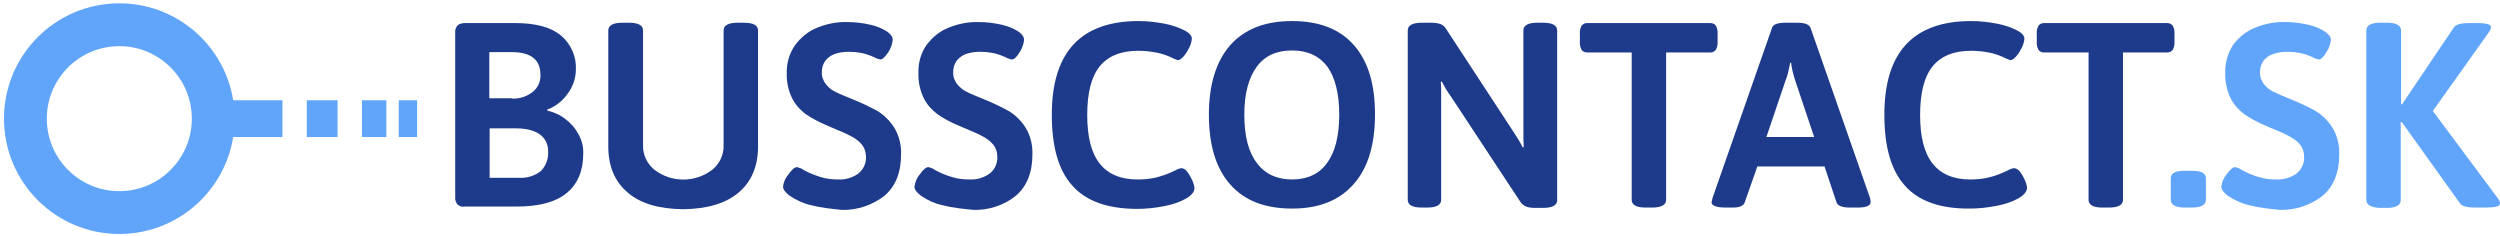 <?xml version="1.0" encoding="utf-8"?>
<!-- Generator: Adobe Illustrator 24.2.0, SVG Export Plug-In . SVG Version: 6.00 Build 0)  -->
<svg version="1.1" id="Vrstva_1" xmlns="http://www.w3.org/2000/svg" xmlns:xlink="http://www.w3.org/1999/xlink" x="0px" y="0px"
	 viewBox="0 0 748 70.5" style="enable-background:new 0 0 748 70.5;" xml:space="preserve">
<style type="text/css">
	.st0{fill:#1E3A8A;}
	.st1{fill:#60A5FA;}
	.st2{fill:none;stroke:#60A5FA;stroke-width:12.816;stroke-miterlimit:10;}
</style>
<g>
	<g>
		<path class="st0" d="M136.9,61.2c-0.5-0.6-0.8-1.4-0.7-2.2V9.8c-0.1-0.8,0.2-1.6,0.7-2.2c0.6-0.5,1.4-0.7,2.2-0.7h15
			c6.1,0,10.7,1.2,13.7,3.7c3,2.5,4.7,6.3,4.5,10.2c0,2.6-0.9,5.2-2.5,7.3c-1.5,2.1-3.6,3.8-6.1,4.7l0.1,0.3
			c1.7,0.4,3.4,1.1,4.8,2.1c1.7,1.2,3.2,2.7,4.2,4.5c1.2,1.9,1.8,4.1,1.7,6.3c0,5.2-1.7,9.1-5,11.8c-3.3,2.7-8.3,4-14.9,4h-15.6
			C138.3,62,137.5,61.7,136.9,61.2z M153.2,29.5c2.2,0.1,4.4-0.6,6.2-2c1.5-1.2,2.4-3.1,2.3-5.1c0-4.5-2.8-6.8-8.5-6.8h-6.8v13.8
			H153.2z M155.5,53.2c2.3,0.1,4.5-0.6,6.3-2c1.5-1.5,2.3-3.6,2.2-5.7c0.1-2.1-0.8-4.1-2.5-5.3c-1.7-1.2-4.1-1.8-7.2-1.8h-7.8v14.8
			L155.5,53.2z"/>
		<path class="st0" d="M187.8,57.6c-3.9-3.3-5.8-7.9-5.8-13.8V9.1c0-1.5,1.4-2.3,4.2-2.3h2c2.8,0,4.2,0.8,4.2,2.3v34.3
			c-0.1,2.9,1.2,5.6,3.4,7.4c5.1,3.9,12.2,3.9,17.3,0c2.2-1.8,3.5-4.5,3.4-7.4V9.1c0-1.5,1.4-2.3,4.2-2.3h1.9c2.8,0,4.2,0.8,4.2,2.3
			v34.7c0,5.9-1.9,10.5-5.8,13.8c-3.9,3.3-9.4,4.9-16.6,5C197.1,62.5,191.6,60.9,187.8,57.6z"/>
		<path class="st0" d="M242.7,61.4c-2.3-0.5-4.4-1.5-6.4-2.8c-1.3-1-2-1.9-2-2.7c0.1-1.4,0.7-2.7,1.6-3.7c1-1.5,1.9-2.2,2.6-2.2
			c0.7,0.2,1.4,0.4,2,0.9c1.5,0.8,3.2,1.5,4.8,2c1.8,0.6,3.6,0.8,5.5,0.8c2.1,0.1,4.2-0.5,5.9-1.7c1.6-1.2,2.5-3.1,2.4-5.1
			c0-1.3-0.4-2.6-1.2-3.6c-0.8-1-1.9-1.8-3-2.4c-1.6-0.9-3.3-1.6-5-2.3l-2.8-1.2c-2.1-0.9-4.2-2-6.1-3.3c-1.7-1.3-3.1-2.9-4-4.7
			c-1.1-2.3-1.7-4.9-1.6-7.5c-0.1-3,0.8-6,2.5-8.4c1.7-2.3,4-4.2,6.6-5.2c2.9-1.2,6-1.8,9.1-1.7c2.3,0,4.6,0.3,6.8,0.8
			c1.8,0.4,3.6,1.1,5.1,2.1c1.1,0.8,1.6,1.6,1.6,2.4c-0.1,1.3-0.6,2.6-1.3,3.7c-1,1.5-1.8,2.2-2.4,2.2c-0.4-0.1-0.9-0.2-1.3-0.4
			c-0.6-0.3-1-0.5-1.3-0.6c-2.1-0.9-4.4-1.3-6.7-1.3c-2.8,0-4.9,0.6-6.2,1.7c-1.3,1-2,2.6-2,4.3c-0.1,1.3,0.4,2.7,1.2,3.7
			c0.8,1,1.8,1.8,2.9,2.3c1.1,0.6,2.9,1.3,5.1,2.2c2.5,1,5,2.2,7.4,3.5c2,1.2,3.7,2.9,5,4.9c1.5,2.4,2.2,5.3,2.1,8.1
			c0,5.5-1.7,9.6-5,12.4c-3.6,2.8-8.1,4.3-12.6,4.2C248.9,62.5,245.8,62.2,242.7,61.4z"/>
		<path class="st0" d="M282,61.4c-2.3-0.5-4.5-1.5-6.4-2.8c-1.3-1-2-1.9-2-2.7c0.2-1.4,0.7-2.7,1.6-3.7c1-1.5,1.9-2.2,2.6-2.2
			c0.7,0.2,1.4,0.4,2,0.9c1.5,0.8,3.1,1.5,4.8,2c1.8,0.6,3.6,0.8,5.5,0.8c2.1,0.1,4.2-0.5,5.9-1.7c1.6-1.2,2.5-3.1,2.4-5.1
			c0-1.3-0.4-2.6-1.2-3.6c-0.8-1-1.9-1.8-3-2.4c-1.6-0.9-3.3-1.6-5-2.3l-2.8-1.2c-2.1-0.9-4.2-2-6-3.3c-1.7-1.3-3.1-2.9-4-4.7
			c-1.1-2.3-1.7-4.9-1.6-7.5c-0.1-3,0.7-6,2.4-8.4c1.7-2.3,4-4.2,6.6-5.2c2.9-1.2,6-1.8,9.1-1.7c2.3,0,4.6,0.3,6.8,0.8
			c1.8,0.4,3.6,1.1,5.1,2.1c1.1,0.8,1.6,1.6,1.6,2.4c-0.1,1.3-0.6,2.6-1.3,3.7c-0.9,1.5-1.7,2.2-2.4,2.2c-0.4-0.1-0.9-0.2-1.3-0.4
			c-0.6-0.3-1-0.5-1.3-0.6c-2.1-0.9-4.4-1.3-6.7-1.3c-2.8,0-4.9,0.6-6.2,1.7c-1.3,1-2,2.6-2,4.3c-0.1,1.3,0.4,2.7,1.2,3.7
			c0.8,1,1.8,1.8,2.9,2.3c1.1,0.6,2.9,1.3,5.1,2.2c2.5,1,5,2.2,7.4,3.5c2,1.2,3.7,2.9,5,4.9c1.5,2.4,2.2,5.3,2.1,8.1
			c0,5.5-1.7,9.6-5,12.4c-3.6,2.9-8.1,4.3-12.6,4.2C288.2,62.5,285.1,62.2,282,61.4z"/>
		<path class="st0" d="M320.9,55.6c-4.2-4.6-6.2-11.7-6.2-21.3c0-18.7,8.7-28,26-28c2.6,0,5.2,0.3,7.8,0.8c2.1,0.4,4.2,1.1,6.1,2.1
			c1.3,0.7,2,1.5,2,2.4c-0.1,0.9-0.3,1.7-0.7,2.5c-0.5,1-1,1.9-1.7,2.7c-0.7,0.8-1.3,1.2-1.8,1.2c-0.7-0.2-1.3-0.5-1.9-0.8
			c-1.3-0.6-2.7-1.1-4.2-1.4c-1.9-0.4-3.8-0.6-5.8-0.6c-5.2,0-9,1.6-11.5,4.7c-2.5,3.1-3.7,8-3.7,14.5c0,6.5,1.2,11.3,3.7,14.5
			c2.5,3.2,6.3,4.8,11.4,4.8c2.1,0,4.2-0.2,6.3-0.8c1.8-0.5,3.5-1.2,5.1-2c0.5-0.3,1.1-0.5,1.7-0.6c0.7,0.1,1.4,0.5,1.8,1.2
			c0.6,0.8,1.1,1.7,1.5,2.6c0.3,0.7,0.5,1.4,0.6,2.1c0,1.2-0.9,2.3-2.7,3.3c-2,1.1-4.3,1.8-6.5,2.2c-2.6,0.5-5.2,0.8-7.9,0.8
			C331.5,62.5,325,60.2,320.9,55.6z"/>
		<path class="st0" d="M368.1,55.2c-4.3-4.8-6.4-11.8-6.4-20.9c0-9.1,2.2-16,6.4-20.8c4.3-4.8,10.4-7.2,18.5-7.2s14.2,2.4,18.4,7.1
			c4.3,4.8,6.4,11.7,6.4,20.8c0,9.1-2.1,16.1-6.4,20.9c-4.3,4.9-10.4,7.3-18.4,7.3S372.4,60.1,368.1,55.2z M397.1,48.7
			c2.4-3.3,3.6-8.1,3.6-14.4c0-6.2-1.2-11-3.5-14.3c-2.4-3.2-5.9-4.9-10.6-4.9s-8.2,1.6-10.6,4.9c-2.4,3.3-3.7,8-3.7,14.3
			s1.2,11.1,3.7,14.4c2.4,3.3,6,5,10.6,5S394.8,52,397.1,48.7L397.1,48.7z"/>
		<path class="st0" d="M421.2,59.8V9.1c0-1.5,1.4-2.3,4.2-2.3h2.8c0.9,0,1.9,0.1,2.8,0.4c0.7,0.3,1.3,0.8,1.7,1.5l20.1,30.7
			c1,1.5,2,3.1,2.8,4.7l0.3-0.1c-0.1-1.2-0.1-3-0.1-5.3V9.1c0-1.5,1.4-2.3,4.2-2.3h1.7c2.8,0,4.2,0.8,4.2,2.3v50.8
			c0,1.5-1.4,2.3-4.2,2.3h-2.5c-0.9,0-1.8-0.1-2.6-0.4c-0.7-0.3-1.3-0.8-1.7-1.4L434.2,29c-1.1-1.5-2-3-2.8-4.6l-0.3,0.1
			c0.1,1.2,0.1,3,0.1,5.3v30c0,1.5-1.4,2.3-4.2,2.3h-1.7C422.6,62.1,421.2,61.3,421.2,59.8z"/>
		<path class="st0" d="M488.2,59.8V15.7h-13.4c-0.6,0-1.3-0.3-1.6-0.8c-0.4-0.8-0.6-1.7-0.5-2.6v-2c-0.1-0.9,0.1-1.8,0.5-2.6
			c0.4-0.5,1-0.8,1.6-0.8h37c0.6,0,1.3,0.3,1.6,0.8c0.4,0.8,0.6,1.7,0.5,2.6v2c0.1,0.9-0.1,1.8-0.5,2.6c-0.4,0.5-1,0.8-1.6,0.8
			h-13.3v44.1c0,1.5-1.4,2.3-4.2,2.3h-2C489.6,62.1,488.2,61.3,488.2,59.8z"/>
		<path class="st0" d="M512.1,60.5c0.1-0.5,0.2-0.9,0.3-1.3l17.8-50.9c0.3-1,1.7-1.5,4-1.5h3.5c2.3,0,3.6,0.5,4,1.5l17.8,50.9
			c0.1,0.4,0.2,0.9,0.2,1.3c0,1-1.3,1.6-3.8,1.6h-2.4c-2.3,0-3.6-0.5-4-1.5l-3.6-10.8h-20.1L522,60.6c-0.4,1-1.5,1.5-3.5,1.5h-2.2
			C513.5,62.1,512.1,61.5,512.1,60.5z M542.8,41L537,23.7c-0.5-1.6-0.9-3.2-1.1-4.9h-0.3c0,0.3-0.2,1-0.4,2c-0.2,1-0.4,1.9-0.8,2.8
			L528.5,41L542.8,41z"/>
		<path class="st0" d="M570,55.6c-4.2-4.6-6.2-11.7-6.2-21.3c0-18.7,8.7-28,26-28c2.6,0,5.2,0.3,7.8,0.8c2.1,0.4,4.2,1.1,6.1,2.1
			c1.3,0.7,2,1.5,2,2.4c-0.1,0.9-0.3,1.7-0.7,2.5c-0.5,1-1,1.9-1.7,2.7c-0.7,0.8-1.3,1.2-1.8,1.2c-0.7-0.2-1.3-0.5-1.9-0.8
			c-1.3-0.6-2.7-1.1-4.1-1.4c-1.9-0.4-3.8-0.6-5.8-0.6c-5.2,0-9,1.6-11.5,4.7s-3.7,8-3.7,14.5c0,6.5,1.2,11.3,3.7,14.5
			s6.3,4.8,11.3,4.8c2.1,0,4.2-0.2,6.3-0.8c1.8-0.5,3.5-1.2,5.1-2c0.5-0.3,1.1-0.5,1.7-0.6c0.7,0.1,1.4,0.5,1.8,1.1
			c0.6,0.8,1.1,1.7,1.5,2.6c0.3,0.7,0.5,1.4,0.6,2.1c0,1.2-0.9,2.3-2.7,3.3c-2,1.1-4.3,1.8-6.5,2.2c-2.6,0.5-5.2,0.8-7.8,0.8
			C580.6,62.5,574.1,60.2,570,55.6z"/>
		<path class="st0" d="M624.9,59.8V15.7h-13.4c-0.6,0-1.3-0.3-1.6-0.8c-0.4-0.8-0.6-1.7-0.5-2.6v-2c-0.1-0.9,0.1-1.8,0.5-2.6
			c0.4-0.5,1-0.8,1.6-0.8h37c0.6,0,1.2,0.3,1.6,0.8c0.4,0.8,0.6,1.7,0.5,2.6v2c0.1,0.9-0.1,1.8-0.5,2.6c-0.4,0.5-1,0.8-1.6,0.8
			h-13.3v44.1c0,1.5-1.4,2.3-4.2,2.3h-2C626.3,62.1,624.9,61.3,624.9,59.8z"/>
		<path class="st1" d="M649.5,59.8v-6.5c0-1.5,1.4-2.2,4.2-2.2h2.1c2.8,0,4.2,0.7,4.2,2.2v6.5c0,1.5-1.4,2.3-4.2,2.3h-2.1
			C650.9,62.1,649.5,61.3,649.5,59.8z"/>
		<path class="st1" d="M673,61.4c-2.3-0.5-4.4-1.5-6.4-2.8c-1.3-1-2-1.9-2-2.7c0.2-1.4,0.7-2.7,1.6-3.7c1-1.5,1.9-2.2,2.6-2.2
			c0.7,0.2,1.4,0.4,2,0.9c1.5,0.8,3.1,1.5,4.8,2c1.8,0.6,3.6,0.8,5.5,0.8c2.1,0.1,4.2-0.5,5.9-1.7c1.6-1.2,2.5-3.1,2.4-5.1
			c0-1.3-0.4-2.6-1.2-3.6c-0.8-1-1.9-1.8-3-2.4c-1.6-0.9-3.3-1.6-5-2.3l-2.8-1.2c-2.1-0.9-4.1-2-6-3.3c-1.7-1.3-3.1-2.9-4-4.7
			c-1.1-2.3-1.7-4.9-1.6-7.5c-0.1-3,0.7-5.9,2.3-8.4c1.7-2.3,4-4.2,6.6-5.2c2.9-1.2,6-1.8,9.1-1.7c2.3,0,4.6,0.3,6.8,0.8
			c1.8,0.4,3.6,1.1,5.1,2.1c1.1,0.8,1.7,1.6,1.7,2.4c-0.1,1.3-0.6,2.6-1.3,3.7c-0.9,1.5-1.7,2.2-2.3,2.2c-0.4-0.1-0.9-0.2-1.3-0.4
			c-0.6-0.3-1-0.5-1.3-0.6c-2.1-0.9-4.4-1.3-6.7-1.3c-2.8,0-4.9,0.6-6.3,1.7c-1.3,1-2,2.6-2,4.3c-0.1,1.3,0.4,2.7,1.2,3.7
			c0.8,1,1.8,1.8,2.9,2.3c1.2,0.6,2.9,1.3,5.1,2.2c2.5,1,5,2.2,7.4,3.5c2,1.2,3.7,2.9,5,4.9c1.5,2.4,2.2,5.3,2.1,8.1
			c0,5.5-1.7,9.6-5,12.4c-3.6,2.8-8.1,4.3-12.6,4.2C679.2,62.5,676.1,62.2,673,61.4z"/>
		<path class="st1" d="M708,59.8V9.1c0-1.5,1.4-2.3,4.2-2.3h2c2.8,0,4.2,0.8,4.2,2.3v22.1h0.3l15.5-23c0.6-0.9,2.2-1.3,4.5-1.3h2.8
			c1,0,1.9,0.1,2.8,0.3c0.6,0.2,1,0.5,1,0.8c0,0.6-0.3,1.2-0.6,1.6l-16.8,23.6l19.5,26.2c0.3,0.4,0.6,0.9,0.6,1.5
			c0,0.8-1.4,1.2-4.1,1.2h-3.3c-2.5,0-4-0.4-4.6-1.3l-17.4-24.3h-0.3v23.4c0,1.5-1.4,2.3-4.2,2.3h-2C709.4,62.1,708,61.3,708,59.8z"
			/>
	</g>
</g>
<g>
	<circle class="st2" cx="35.7" cy="35.5" r="28.1"/>
	<g>
		<rect x="91.8" y="30" class="st1" width="9.2" height="11"/>
		<rect x="108.3" y="30" class="st1" width="7.3" height="11"/>
		<rect x="119.3" y="30" class="st1" width="5.5" height="11"/>
		<rect x="64.4" y="30" class="st1" width="20.1" height="11"/>
	</g>
</g>
</svg>
